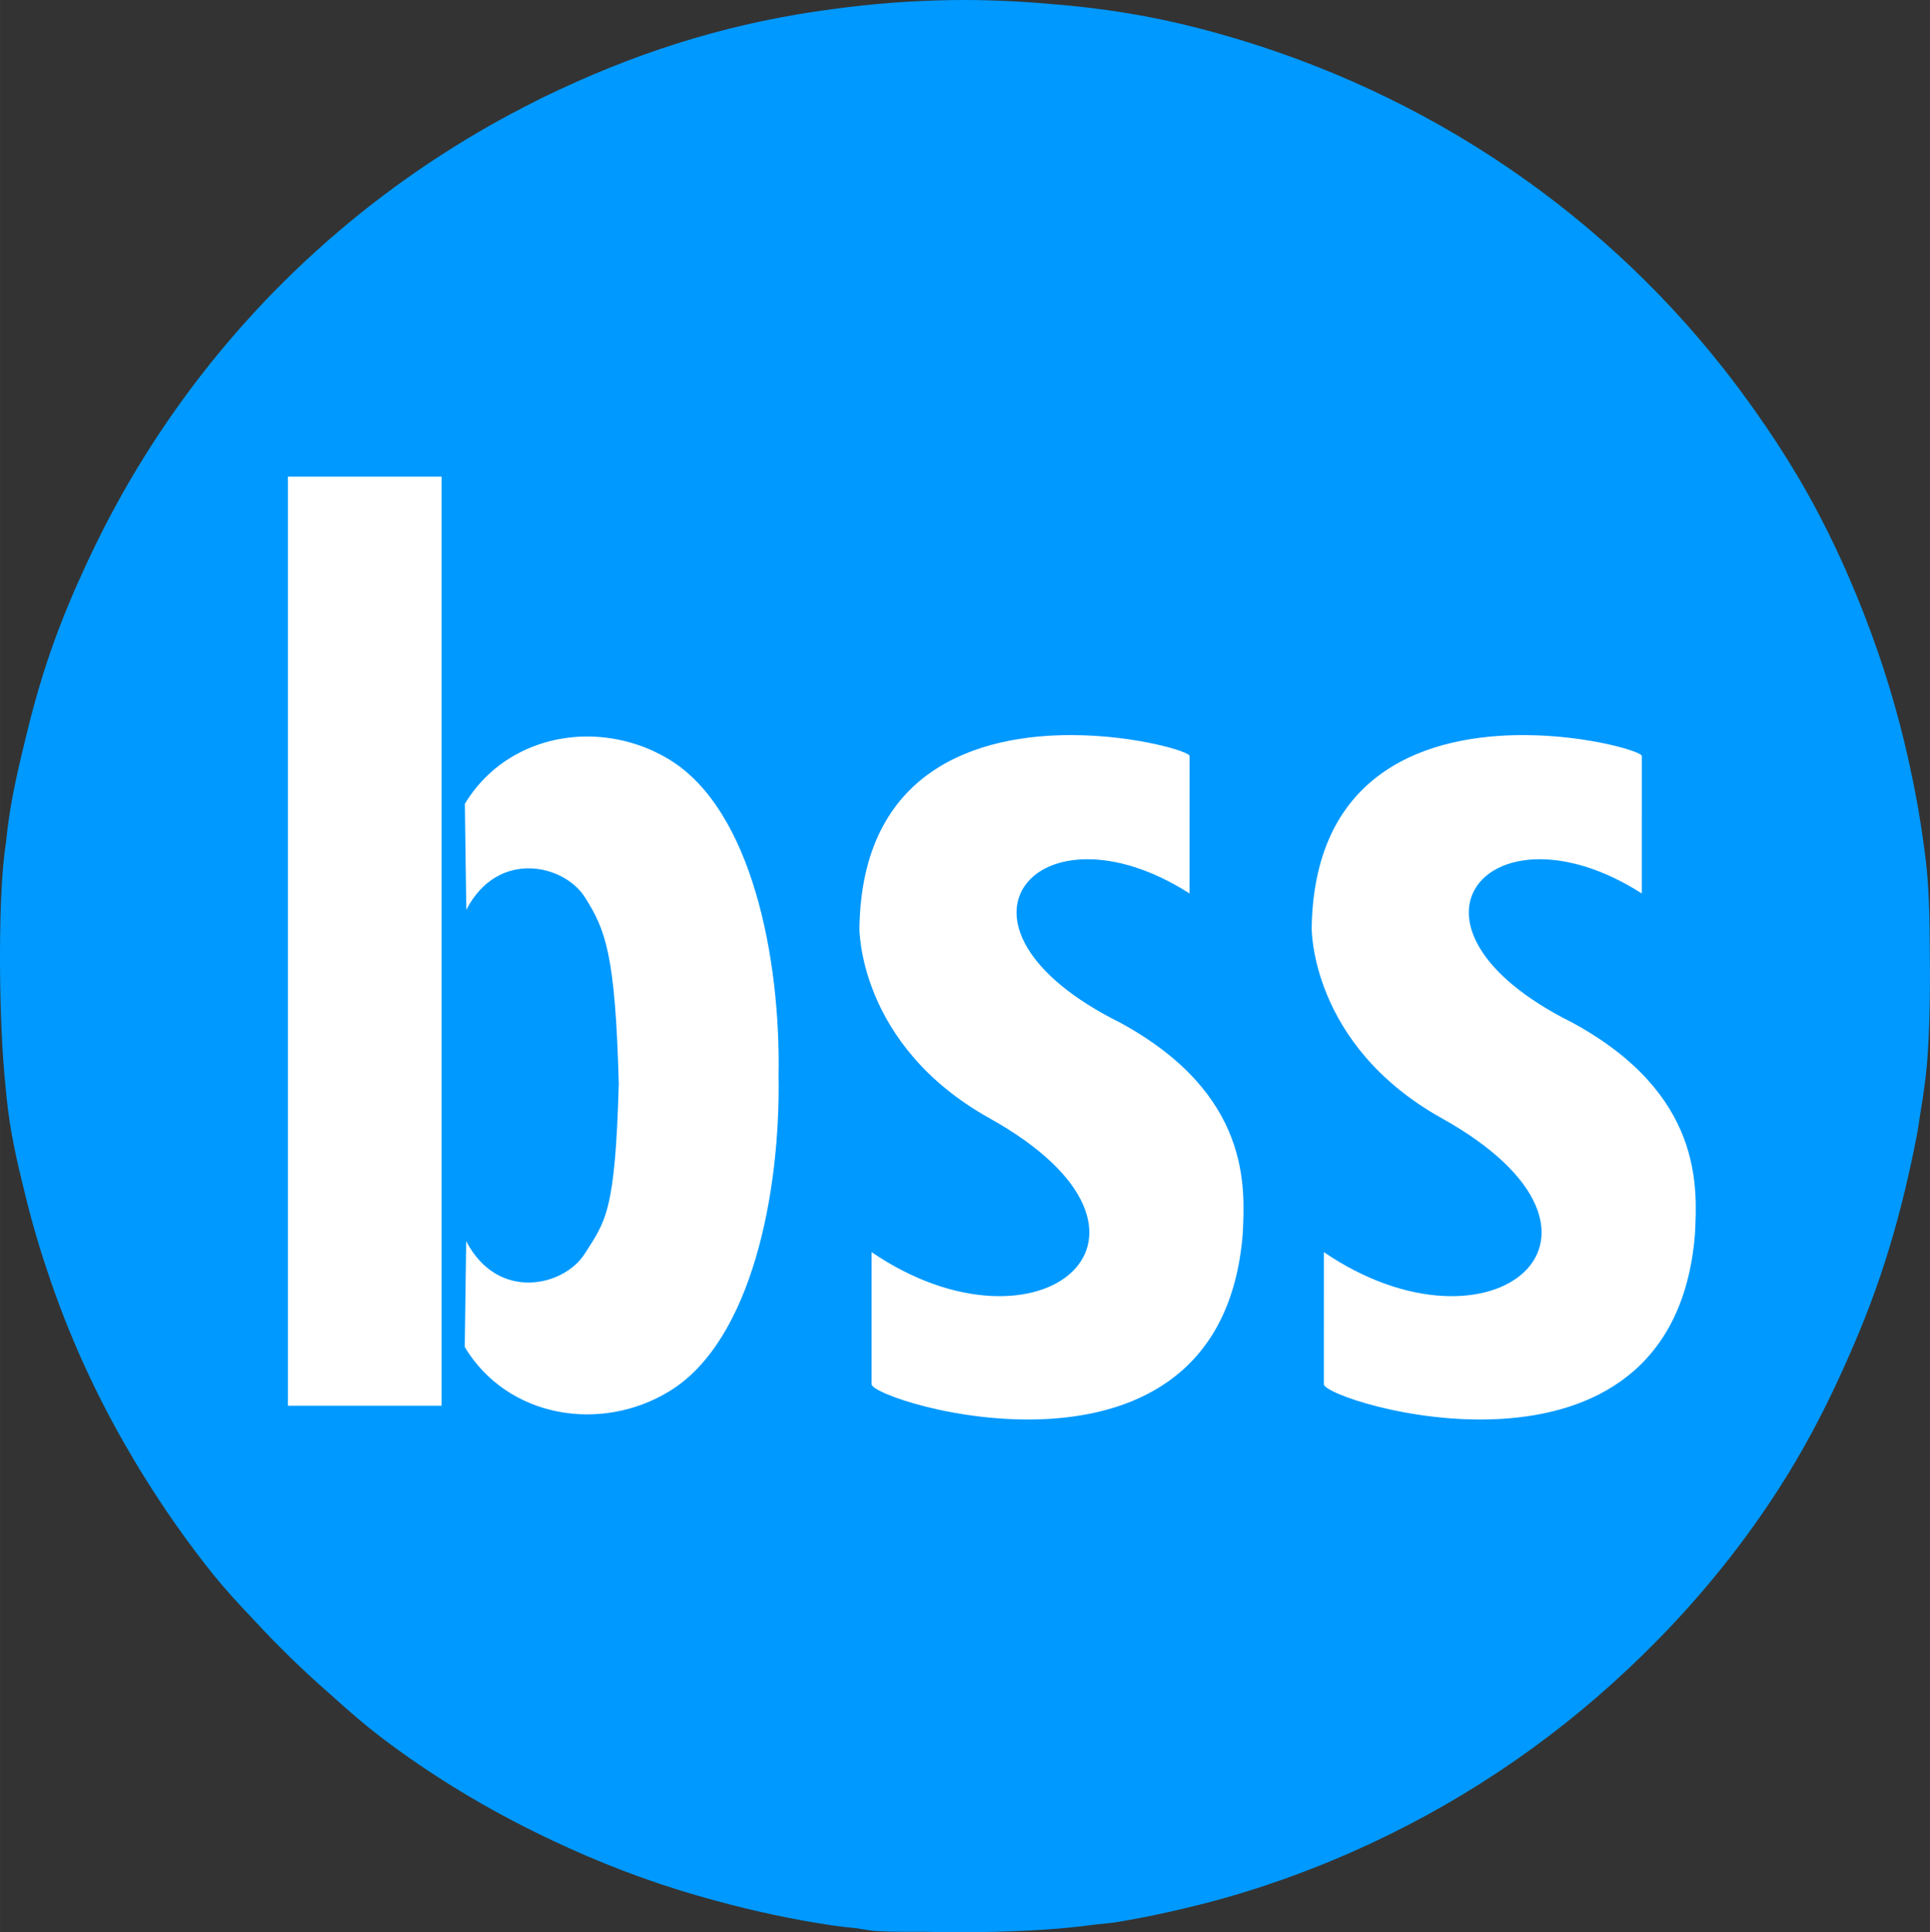 <?xml version="1.0" encoding="UTF-8" standalone="no"?>
<svg
   xmlns:dc="http://purl.org/dc/elements/1.1/"
   xmlns:cc="http://creativecommons.org/ns#"
   xmlns:rdf="http://www.w3.org/1999/02/22-rdf-syntax-ns#"
   xmlns:svg="http://www.w3.org/2000/svg"
   xmlns="http://www.w3.org/2000/svg"
   xmlns:sodipodi="http://sodipodi.sourceforge.net/DTD/sodipodi-0.dtd"
   xmlns:inkscape="http://www.inkscape.org/namespaces/inkscape"
   version="1.1"
   id="svg4384"
   viewBox="0 0 178.795 178.96"
   height="50.506mm"
   width="50.46mm"
   inkscape:version="0.92.4 (5da689c313, 2019-01-14)"
   sodipodi:docname="BSS Logo SVG.svg">
  <rect x="0" y="0" width="178.795" height="178.96" fill="#333333" stroke="none"/>
  <sodipodi:namedview
     pagecolor="#ffffff"
     bordercolor="#666666"
     borderopacity="1"
     objecttolerance="10"
     gridtolerance="10"
     guidetolerance="10"
     inkscape:pageopacity="0"
     inkscape:pageshadow="2"
     inkscape:window-width="1920"
     inkscape:window-height="1137"
     id="namedview3382"
     showgrid="false"
     inkscape:snap-bbox="true"
     inkscape:bbox-paths="true"
     inkscape:bbox-nodes="true"
     inkscape:snap-bbox-edge-midpoints="true"
     inkscape:snap-bbox-midpoints="true"
     inkscape:object-paths="true"
     inkscape:snap-intersection-paths="true"
     inkscape:object-nodes="true"
     inkscape:snap-smooth-nodes="true"
     inkscape:snap-midpoints="true"
     inkscape:snap-object-midpoints="true"
     inkscape:snap-center="true"
     inkscape:zoom="0.70710678"
     inkscape:cx="167.43109"
     inkscape:cy="92.094577"
     inkscape:current-layer="g3442"
     inkscape:snap-page="true"
     fit-margin-top="0"
     fit-margin-left="0"
     fit-margin-right="0"
     fit-margin-bottom="0"
     units="mm"
     inkscape:window-x="-8"
     inkscape:window-y="-8"
     inkscape:window-maximized="1" />
  <defs
     id="defs4386" />
  <g
     id="g4215"
     inkscape:export-xdpi="600"
     inkscape:export-ydpi="600"
     transform="translate(378.591,-28.776)">
    <g
       id="g3442">
      <g
         id="g4529">
        <ellipse
           ry="82.093"
           rx="82.015"
           cy="118.256"
           cx="-289.193"
           id="path3440"
           style="opacity:1;fill:#ffffff;fill-opacity:1;stroke:none;stroke-width:4.719;stroke-linecap:round;stroke-linejoin:round;stroke-miterlimit:4;stroke-dasharray:none;stroke-dashoffset:0;stroke-opacity:1" />
        <g
           id="layer1"
           transform="translate(-588.044,-662.001)">
          <path
             sodipodi:nodetypes="cccccccccccccccccccccccccccccccccccccccccccccccccccccccccccccccccccscccccccccccccccccccccccccscscccccccccccccccccccccccccccccscscccccccc"
             inkscape:connector-curvature="0"
             style="opacity:1;fill:#0099ff;fill-opacity:1;stroke:none;stroke-width:1;stroke-linecap:butt;stroke-linejoin:miter;stroke-miterlimit:4;stroke-dasharray:none;stroke-dashoffset:2;stroke-opacity:1"
             d="m 299.843,690.784 c -0.778,-0.01 -1.556,-0.009 -2.336,0.002 v 0.002 c -3.619,0.051 -7.258,0.332 -10.902,0.832 -8.789,1.141 -17.041,3.583 -25.311,7.449 -0.214,0.1 -0.427,0.201 -0.641,0.303 -0.285,0.136 -0.569,0.263 -0.854,0.402 -0.222,0.108 -0.438,0.224 -0.658,0.334 -0.369,0.184 -0.735,0.372 -1.102,0.561 -0.476,0.245 -0.95,0.493 -1.42,0.746 -0.27,0.145 -0.538,0.293 -0.807,0.441 -0.577,0.318 -1.152,0.639 -1.721,0.969 -0.105,0.061 -0.209,0.124 -0.314,0.186 -12.377,7.237 -22.674,17.188 -30.244,28.941 -0.475,0.738 -0.941,1.482 -1.395,2.234 -0.018,0.029 -0.035,0.059 -0.053,0.088 -0.424,0.705 -0.839,1.414 -1.244,2.131 -0.066,0.117 -0.13,0.235 -0.195,0.352 -0.361,0.645 -0.714,1.295 -1.059,1.949 -0.088,0.167 -0.175,0.334 -0.262,0.502 -0.338,0.651 -0.668,1.307 -0.99,1.967 -0.025,0.051 -0.052,0.1 -0.076,0.15 -0.074,0.152 -0.139,0.295 -0.211,0.445 -0.22,0.459 -0.44,0.916 -0.652,1.379 -2.39,5.142 -3.94,9.499 -5.268,14.768 -0.041,0.162 -0.07,0.288 -0.109,0.445 -0.085,0.332 -0.165,0.665 -0.246,0.998 -0.927,3.768 -1.463,6.408 -1.754,9.34 -0.053,0.396 -0.114,0.79 -0.162,1.188 -0.589,4.867 -0.519,15.645 0.1,21.428 0.258,3.081 0.729,5.66 1.607,9.195 0.471,2.016 1.013,4.02 1.629,6.008 0.01,0.033 0.019,0.067 0.029,0.1 0.182,0.584 0.376,1.164 0.57,1.744 2.005,6.092 4.669,11.901 7.904,17.346 0.25,0.425 0.499,0.85 0.756,1.271 0.102,0.165 0.208,0.328 0.311,0.492 1.982,3.201 4.155,6.293 6.527,9.234 0.942,1.168 2.231,2.592 3.672,4.102 2.236,2.423 4.601,4.724 7.084,6.891 1.706,1.544 3.333,2.938 4.656,3.945 4.696,3.575 9.857,6.693 15.318,9.307 0.24,0.117 0.482,0.228 0.723,0.342 0.47,0.22 0.94,0.44 1.414,0.652 4.418,2.004 9.01,3.654 13.74,4.91 3.495,0.952 7.046,1.71 10.623,2.246 0.659,0.099 1.418,0.185 2.234,0.262 0.322,0.053 1.121,0.176 1.26,0.201 0.656,0.119 2.545,0.15 4.92,0.131 4.285,0.107 9.006,0.015 12.76,-0.311 1.116,-0.097 2.228,-0.227 3.34,-0.371 0.84,-0.076 1.529,-0.153 2.004,-0.232 1.53,-0.255 3.045,-0.556 4.551,-0.887 0.079,-0.017 0.159,-0.034 0.238,-0.051 0.438,-0.097 0.873,-0.199 1.309,-0.303 0.566,-0.132 1.13,-0.27 1.693,-0.414 0.089,-0.023 0.177,-0.045 0.266,-0.068 2.492,-0.646 4.957,-1.406 7.393,-2.275 0.082,-0.029 0.164,-0.06 0.246,-0.09 0.643,-0.232 1.284,-0.47 1.922,-0.717 0.34,-0.131 0.679,-0.264 1.018,-0.398 0.374,-0.15 0.747,-0.3 1.119,-0.455 0.647,-0.268 1.288,-0.544 1.928,-0.826 9.421,-4.155 18.045,-9.869 25.49,-16.879 0.523,-0.488 1.037,-0.986 1.549,-1.486 l 0.008,-0.01 h 0.002 c 5.107,-4.999 9.626,-10.593 13.357,-16.672 1.839,-2.996 3.526,-6.228 5.043,-9.604 0.099,-0.214 0.192,-0.429 0.289,-0.643 0.097,-0.221 0.195,-0.44 0.291,-0.662 2.9,-6.519 4.855,-12.927 6.342,-20.748 0.068,-0.357 0.125,-0.816 0.188,-1.225 0.221,-1.307 0.418,-2.612 0.574,-3.904 0.323,-2.67 0.439,-7.189 0.377,-11.592 0.002,-3.139 -0.101,-6.067 -0.344,-8.189 -0.061,-0.532 -0.135,-1.067 -0.207,-1.602 -2.6e-4,-0.002 2.6e-4,-0.006 0,-0.008 -1.7e-4,-10e-4 1.8e-4,-0.003 0,-0.004 -0.149,-1.111 -0.319,-2.226 -0.514,-3.344 -0.029,-0.168 -0.062,-0.334 -0.092,-0.502 -0.126,-0.703 -0.261,-1.406 -0.404,-2.109 -0.122,-0.61 -0.251,-1.217 -0.385,-1.822 -1.027,-4.638 -2.396,-9.134 -4.082,-13.463 -0.127,-0.331 -0.258,-0.66 -0.389,-0.988 -0.148,-0.368 -0.294,-0.738 -0.447,-1.104 -1.59,-3.856 -3.405,-7.536 -5.416,-10.912 -1.193,-2.003 -2.461,-3.939 -3.787,-5.822 -0.245,-0.351 -0.496,-0.698 -0.746,-1.045 -0.274,-0.378 -0.549,-0.754 -0.828,-1.127 -0.479,-0.644 -0.967,-1.28 -1.463,-1.91 -0.011,-0.013 -0.021,-0.028 -0.031,-0.041 -0.011,-0.013 -0.023,-0.026 -0.033,-0.039 -11.951,-15.147 -28.743,-26.332 -48.543,-31.445 -4.428,-1.143 -8.891,-1.874 -13.715,-2.248 -1.493,-0.135 -2.992,-0.235 -4.497,-0.297 -0.821,-0.034 -1.643,-0.056 -2.466,-0.067 z m -63.723,44.139 h 14.246 v 86.051 h -14.246 z m 72.691,23.939 c 5.952,0.026 10.918,1.559 10.842,1.941 l -0.002,12.725 c -14.002,-8.946 -24.489,2.977 -6.426,11.967 12.191,6.64 11.553,15.339 11.354,19.572 -2.05,25.521 -34.437,15.517 -34.383,13.906 l 0.002,-12.225 c 15.592,10.61 30.311,-1.608 10.902,-12.414 -12.188,-6.813 -12.029,-17.621 -12.029,-17.621 0.238,-14.706 11.041,-17.889 19.74,-17.852 z m 41.895,0 c 5.952,0.026 10.92,1.559 10.844,1.941 l -0.002,12.725 c -14.002,-8.946 -24.489,2.977 -6.426,11.967 12.191,6.64 11.553,15.339 11.354,19.572 -2.05,25.521 -34.437,15.517 -34.383,13.906 l 0.002,-12.225 c 15.592,10.61 30.311,-1.608 10.902,-12.414 -12.188,-6.813 -12.029,-17.621 -12.029,-17.621 0.238,-14.706 11.039,-17.889 19.738,-17.852 z m -86.973,0.133 c 2.664,-0.024 5.378,0.692 7.771,2.16 7.603,4.662 10.273,18.407 10.074,29.23 0.189,10.824 -2.481,24.568 -10.084,29.23 -6.384,3.914 -15.036,2.482 -18.986,-4.074 l 0.133,-9.811 c 2.938,5.648 9.062,4.188 10.98,1.17 1.915,-3.013 2.829,-3.808 3.156,-15.787 -0.327,-11.979 -1.232,-14.231 -3.146,-17.244 -1.918,-3.018 -8.043,-4.478 -10.98,1.17 l -0.133,-9.811 c 2.469,-4.098 6.774,-6.194 11.215,-6.234 z"
             id="path4301" />
        </g>
      </g>
    </g>
  </g>
</svg>

